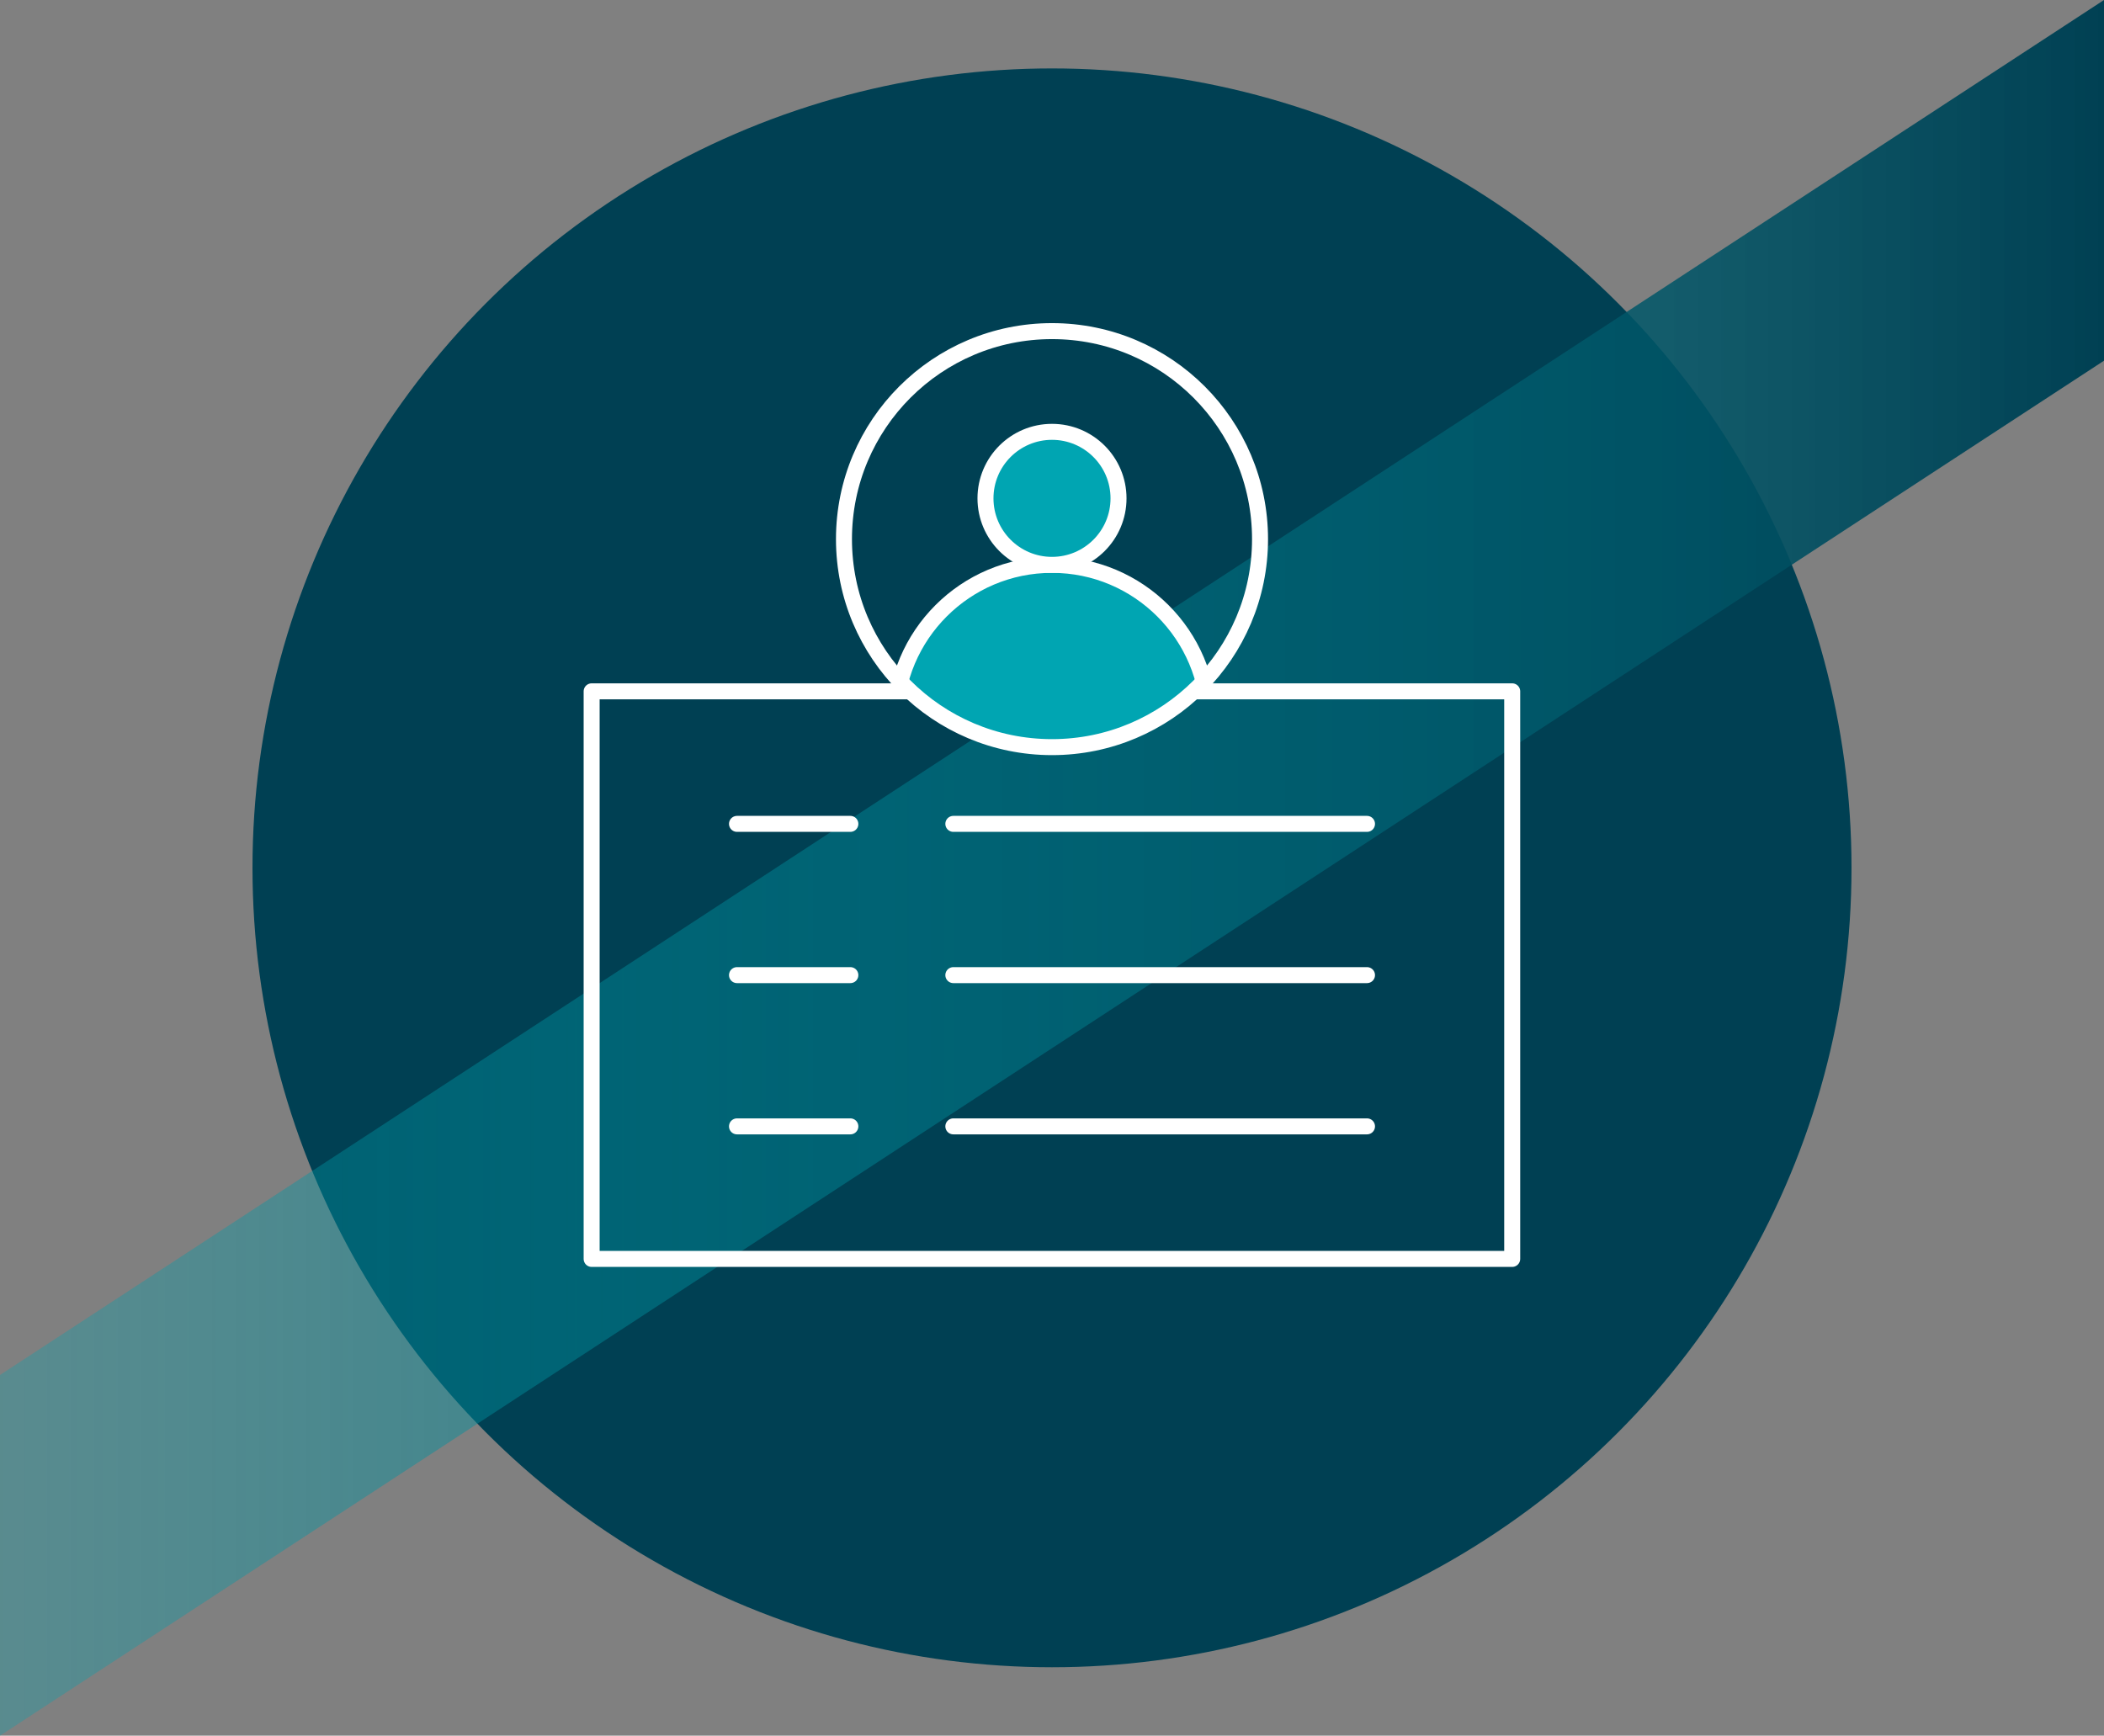 <?xml version="1.0" encoding="UTF-8"?><svg xmlns="http://www.w3.org/2000/svg" xmlns:xlink="http://www.w3.org/1999/xlink" viewBox="0 0 131.58 108.56"><rect x="0" y="0" width="131.58" height="108.56" fill="#808080" stroke="none"/><defs><style>.cls-1{fill:#00a5b2;}.cls-1,.cls-2{stroke:#fff;stroke-linecap:round;stroke-linejoin:round;}.cls-3{clip-path:url(#clippath);}.cls-4,.cls-5,.cls-6{stroke-width:0px;}.cls-4,.cls-2{fill:none;}.cls-5{fill:#004053;}.cls-6{fill:url(#_名称未設定グラデーション_14);mix-blend-mode:overlay;}.cls-7{isolation:isolate;}</style><linearGradient id="_名称未設定グラデーション_14" x1="0" y1="54.28" x2="131.58" y2="54.28" gradientUnits="userSpaceOnUse"><stop offset="0" stop-color="#00a5b2" stop-opacity=".3"/><stop offset="1" stop-color="#004053"/></linearGradient><clipPath id="clippath"><circle class="cls-4" cx="65.79" cy="33.72" r="13.01"/></clipPath></defs><g class="cls-7"><g id="_レイヤー_2"><g id="design"><circle class="cls-5" cx="65.79" cy="54.28" r="50"/><polygon class="cls-6" points="131.58 22.56 0 108.56 0 86 131.58 0 131.58 22.56"/><rect class="cls-2" x="37" y="43.24" width="57.57" height="35.5"/><line class="cls-2" x1="46.09" y1="51.53" x2="53.18" y2="51.53"/><line class="cls-2" x1="59.62" y1="51.53" x2="85.49" y2="51.53"/><line class="cls-2" x1="46.09" y1="60.99" x2="53.18" y2="60.99"/><line class="cls-2" x1="59.62" y1="60.99" x2="85.49" y2="60.99"/><line class="cls-2" x1="46.09" y1="70.45" x2="53.18" y2="70.45"/><line class="cls-2" x1="59.62" y1="70.45" x2="85.49" y2="70.45"/><g class="cls-3"><circle class="cls-1" cx="65.79" cy="45.14" r="9.81"/><circle class="cls-1" cx="65.79" cy="31.17" r="4.16"/></g><circle class="cls-2" cx="65.79" cy="33.72" r="13.01"/></g></g></g></svg>